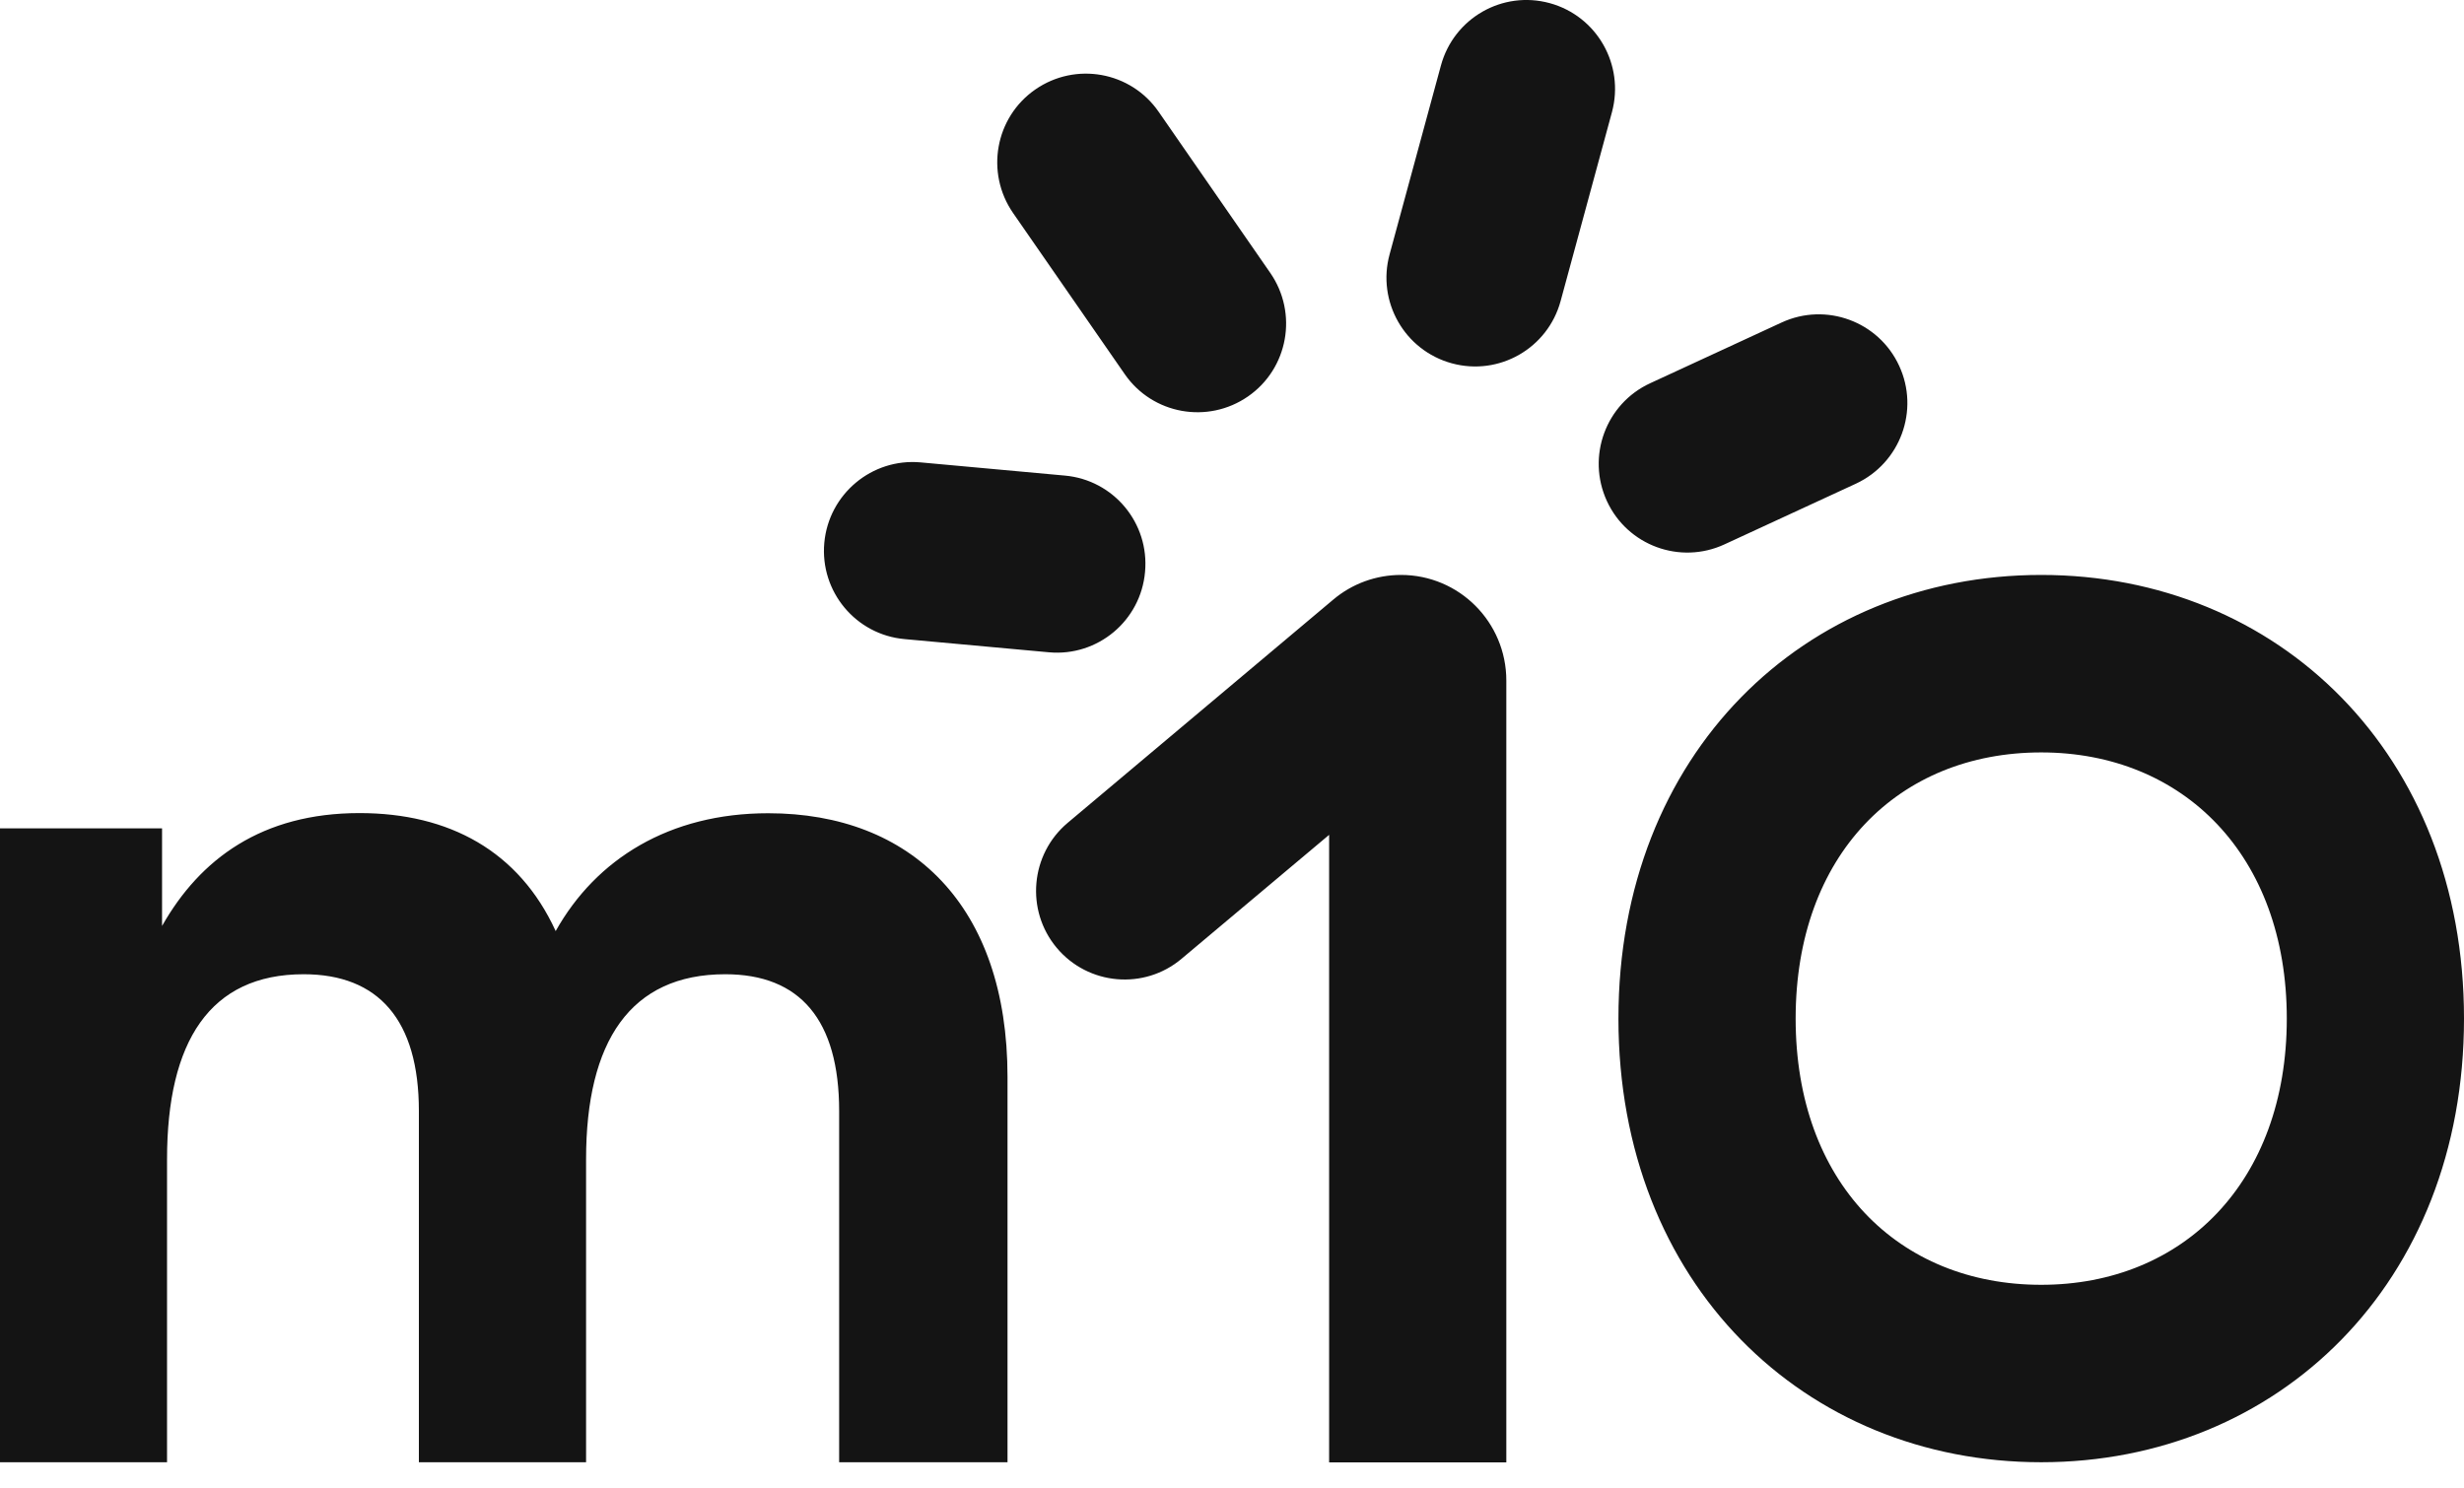 <?xml version="1.0" encoding="UTF-8"?> <svg xmlns="http://www.w3.org/2000/svg" width="48" height="29" viewBox="0 0 48 29" fill="none"><path d="M14.965 15.845C17.752 15.845 19.627 17.647 19.627 20.982V28.49H16.347V21.648C16.347 19.869 15.583 18.982 14.128 18.982C12.28 18.982 11.417 20.29 11.417 22.588V28.49H8.16V21.648C8.16 19.869 7.37 18.982 5.915 18.982C4.09 18.982 3.254 20.29 3.254 22.588V28.49H0V16.14H3.157V18.041C3.898 16.733 5.105 15.842 7.003 15.842C8.752 15.842 10.111 16.584 10.825 18.141C11.612 16.736 13.041 15.845 14.965 15.845ZM31.528 19.846C31.528 14.683 35.152 11.202 39.764 11.202C44.376 11.202 48 14.686 48 19.846C48 25.006 44.376 28.49 39.764 28.49C35.152 28.49 31.528 25.009 31.528 19.846ZM44.548 19.846C44.548 16.66 42.525 14.66 39.764 14.66C36.977 14.66 34.98 16.66 34.98 19.846C34.98 23.032 36.977 25.033 39.764 25.033C42.528 25.033 44.548 23.032 44.548 19.846ZM16.058 10.574C15.971 11.526 16.671 12.367 17.621 12.452L20.431 12.709C21.382 12.797 22.222 12.096 22.306 11.144C22.394 10.192 21.694 9.351 20.743 9.266L17.933 9.009C16.985 8.924 16.146 9.625 16.058 10.574ZM20.169 1.743C19.385 2.286 19.192 3.364 19.735 4.15L21.91 7.289C22.452 8.074 23.528 8.267 24.312 7.724C25.096 7.181 25.289 6.103 24.746 5.318L22.571 2.178C22.029 1.393 20.953 1.2 20.169 1.743ZM30.189 0.061C29.268 -0.19 28.321 0.353 28.07 1.276L27.07 4.956C26.819 5.876 27.361 6.828 28.283 7.079C29.204 7.33 30.152 6.787 30.402 5.864L31.402 2.184C31.65 1.261 31.108 0.312 30.189 0.061ZM36.997 7.128C36.598 6.261 35.571 5.884 34.706 6.284L32.146 7.467C31.28 7.867 30.904 8.895 31.303 9.762C31.703 10.63 32.729 11.007 33.595 10.606L36.154 9.424C37.02 9.021 37.397 7.993 36.997 7.128ZM27.292 11.202C26.808 11.202 26.341 11.371 25.971 11.684L20.799 16.032C20.07 16.645 19.974 17.738 20.586 18.468C21.198 19.198 22.289 19.294 23.017 18.681L25.892 16.266V28.493H29.344V13.261C29.344 12.122 28.426 11.202 27.292 11.202Z" fill="#141414"></path></svg> 